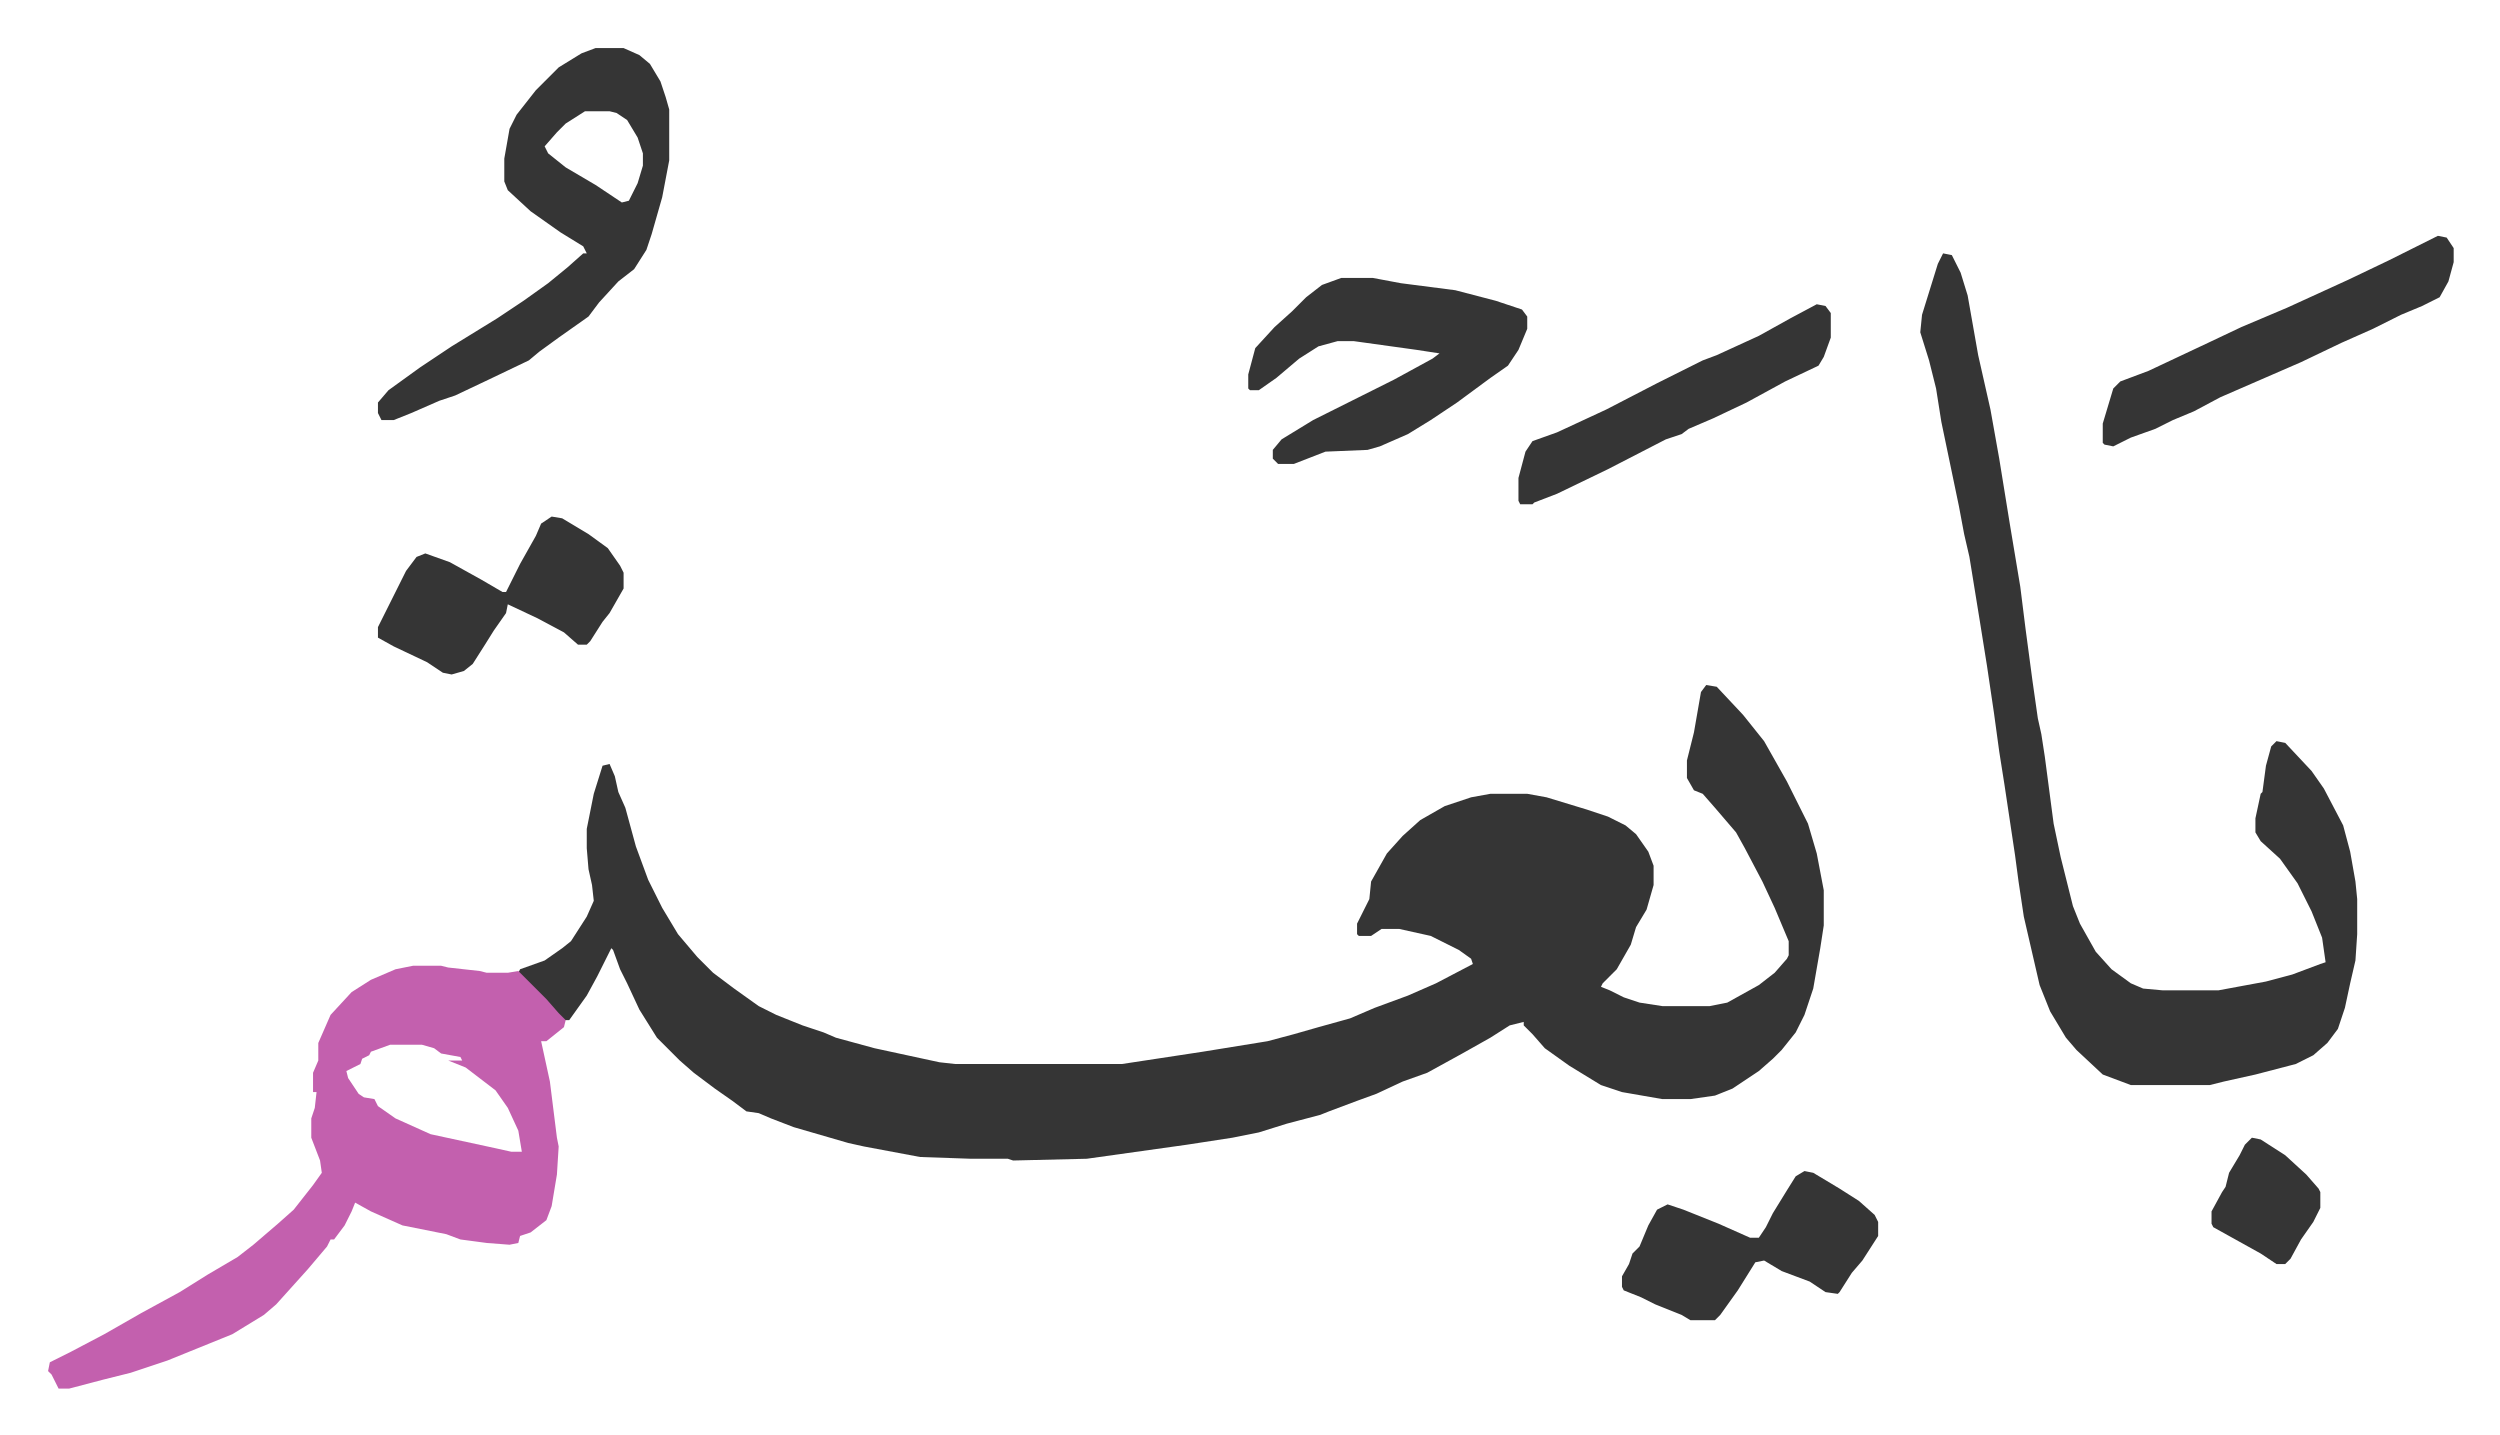 <svg xmlns="http://www.w3.org/2000/svg" viewBox="-27.4 336.6 1424.8 817.8">
    <path fill="#353535" id="rule_normal" d="m945 727 6 1 15 16 12 15 13 23 12 24 5 17 4 21v20l-2 13-4 23-5 15-5 10-8 10-5 5-8 7-9 6-6 4-10 4-14 2h-16l-23-4-12-4-18-11-14-10-7-8-5-5v-2l-8 2-11 7-16 9-20 11-14 5-15 7-11 4-16 6-5 2-19 5-16 5-15 3-26 4-57 8-42 1-3-1h-21l-29-1-32-6-9-2-31-9-13-5-7-3-7-1-8-6-10-7-12-9-8-7-13-13-10-16-7-15-4-8-4-11-1-1-8 16-6 11-10 14h-3l-10-10-7-8-9-9 1-2 14-5 10-7 5-4 9-14 4-9-1-9-2-9-1-12v-11l4-20 5-16 4-1 3 7 2 9 4 9 6 22 7 19 8 16 9 15 11 13 9 9 12 9 14 10 10 5 15 6 12 4 7 3 22 6 37 8 9 1h95l46-7 37-6 15-4 14-4 18-5 14-6 19-7 16-7 21-11-1-3-7-5-16-8-18-4h-10l-6 4h-7l-1-1v-6l7-14 1-10 9-16 9-10 10-9 14-8 15-5 11-2h21l11 2 23 7 12 4 10 5 6 5 7 10 3 8v11l-4 14-6 10-3 10-8 14-8 8-1 2 5 2 8 4 9 3 13 2h27l10-2 18-10 9-7 7-8 1-2v-8l-8-19-7-15-10-19-5-9-12-14-7-8-5-2-4-7v-10l4-16 4-23zm135-246 5 1 5 10 4 13 6 34 7 31 5 28 6 37 6 36 3 24 4 30 3 21 2 9 2 13 5 38 4 19 4 16 3 12 4 10 9 16 9 10 11 8 7 3 11 1h32l27-5 15-4 16-6 3-1-2-14-6-15-8-16-10-14-11-10-3-5v-8l3-14 1-1 2-15 3-11 3-3 5 1 15 16 7 10 11 21 4 15 3 17 1 10v20l-1 15-3 13-3 14-4 12-6 8-8 7-10 5-23 6-18 4-8 2h-45l-16-6-15-14-6-7-9-15-6-15-9-39-3-20-2-15-6-40-3-19-3-22-4-27-4-25-6-37-3-13-3-16-10-48-3-19-4-16-5-16 1-10 9-29z"/>
    <path fill="#c360ae" id="rule_ikhfa_shafawi_with_meem" d="M208 887h16l4 1 18 2 4 1h12l6-1 16 16 7 8 4 4-1 4-10 8h-3l5 23 4 32 1 5-1 16-3 18-3 8-9 7-6 2-1 4-5 1-13-1-15-2-8-3-25-5-18-8-9-5-2 5-4 8-6 8h-2l-2 4-11 13-9 10-9 10-7 6-18 11-37 15-21 7-16 4-19 5H6l-4-8-2-2 1-5 12-6 19-10 21-12 22-12 16-10 17-10 9-7 14-12 9-8 11-14 5-7-1-7-5-13v-11l2-6 1-9h-2v-11l3-7v-10l7-16 12-13 11-7 14-6zm-13 45-11 4-1 2-4 2-1 3-8 4 1 4 6 9 3 2 6 1 2 4 10 7 20 9 37 8 9 2h6l-2-12-6-13-7-10-17-13-10-4h8l-1-2-11-2-4-3-7-2z"/>
    <path fill="#353535" id="rule_normal" d="M312 364h16l9 4 6 5 6 10 3 9 2 7v29l-4 21-6 21-3 9-7 11-9 7-11 12-6 8-17 12-11 8-6 5-23 11-19 9-9 3-16 7-10 4h-7l-2-4v-6l6-7 18-13 18-12 26-16 15-10 14-10 11-9 9-8h2l-2-4-13-8-17-12-13-12-2-5v-13l3-17 4-8 11-14 13-13 13-8zm-6 36-11 7-5 5-7 8 2 4 10 8 17 10 15 10 4-1 5-10 3-10v-7l-3-9-6-10-6-4-4-1zm431 95h18l16 3 31 4 23 6 15 5 3 4v7l-5 12-6 9-10 7-19 14-15 10-13 8-16 7-7 2-24 1-18 7h-9l-3-3v-5l5-6 18-11 46-23 22-12 4-3-13-2-36-5h-9l-11 3-11 7-13 11-10 7h-5l-1-1v-8l4-15 11-12 10-9 8-8 9-7zm625-24 5 1 4 6v8l-3 11-5 9-10 5-12 5-16 8-18 8-23 11-23 10-23 10-15 8-12 5-10 5-14 5-10 5-5-1-1-1v-11l6-20 4-4 16-6 34-16 19-9 26-11 35-16 23-11 16-8zm-361 533 5 1 15 9 11 7 9 8 2 4v8l-9 14-6 7-7 11-1 1-7-1-9-6-16-6-10-6-5 1-10 16-10 14-3 3h-14l-5-3-15-6-8-4-10-4-1-2v-6l4-7 2-6 4-4 5-12 5-9 6-3 9 3 20 8 18 8h5l4-6 4-8 8-13 5-8zM287 631l6 1 15 9 11 8 7 10 2 4v9l-8 14-4 5-7 11-2 2h-5l-8-7-15-8-17-8-1 5-7 10-5 8-7 11-5 4-7 2-5-1-9-6-19-9-9-5v-6l8-16 8-16 6-8 5-2 14 5 18 10 12 7h2l8-16 9-16 3-7zm721-121 5 1 3 4v14l-4 11-3 5-19 9-22 12-19 9-14 6-4 3-9 3-33 17-29 14-13 5-1 1h-7l-1-2v-13l4-15 4-6 14-5 28-13 29-15 26-13 8-3 24-11 18-10zm248 475 5 1 14 9 12 11 7 8 1 2v9l-4 8-7 10-6 11-3 3h-5l-9-6-18-10-9-5-1-2v-7l6-11 2-3 2-8 6-10 3-6z"/>
</svg>
